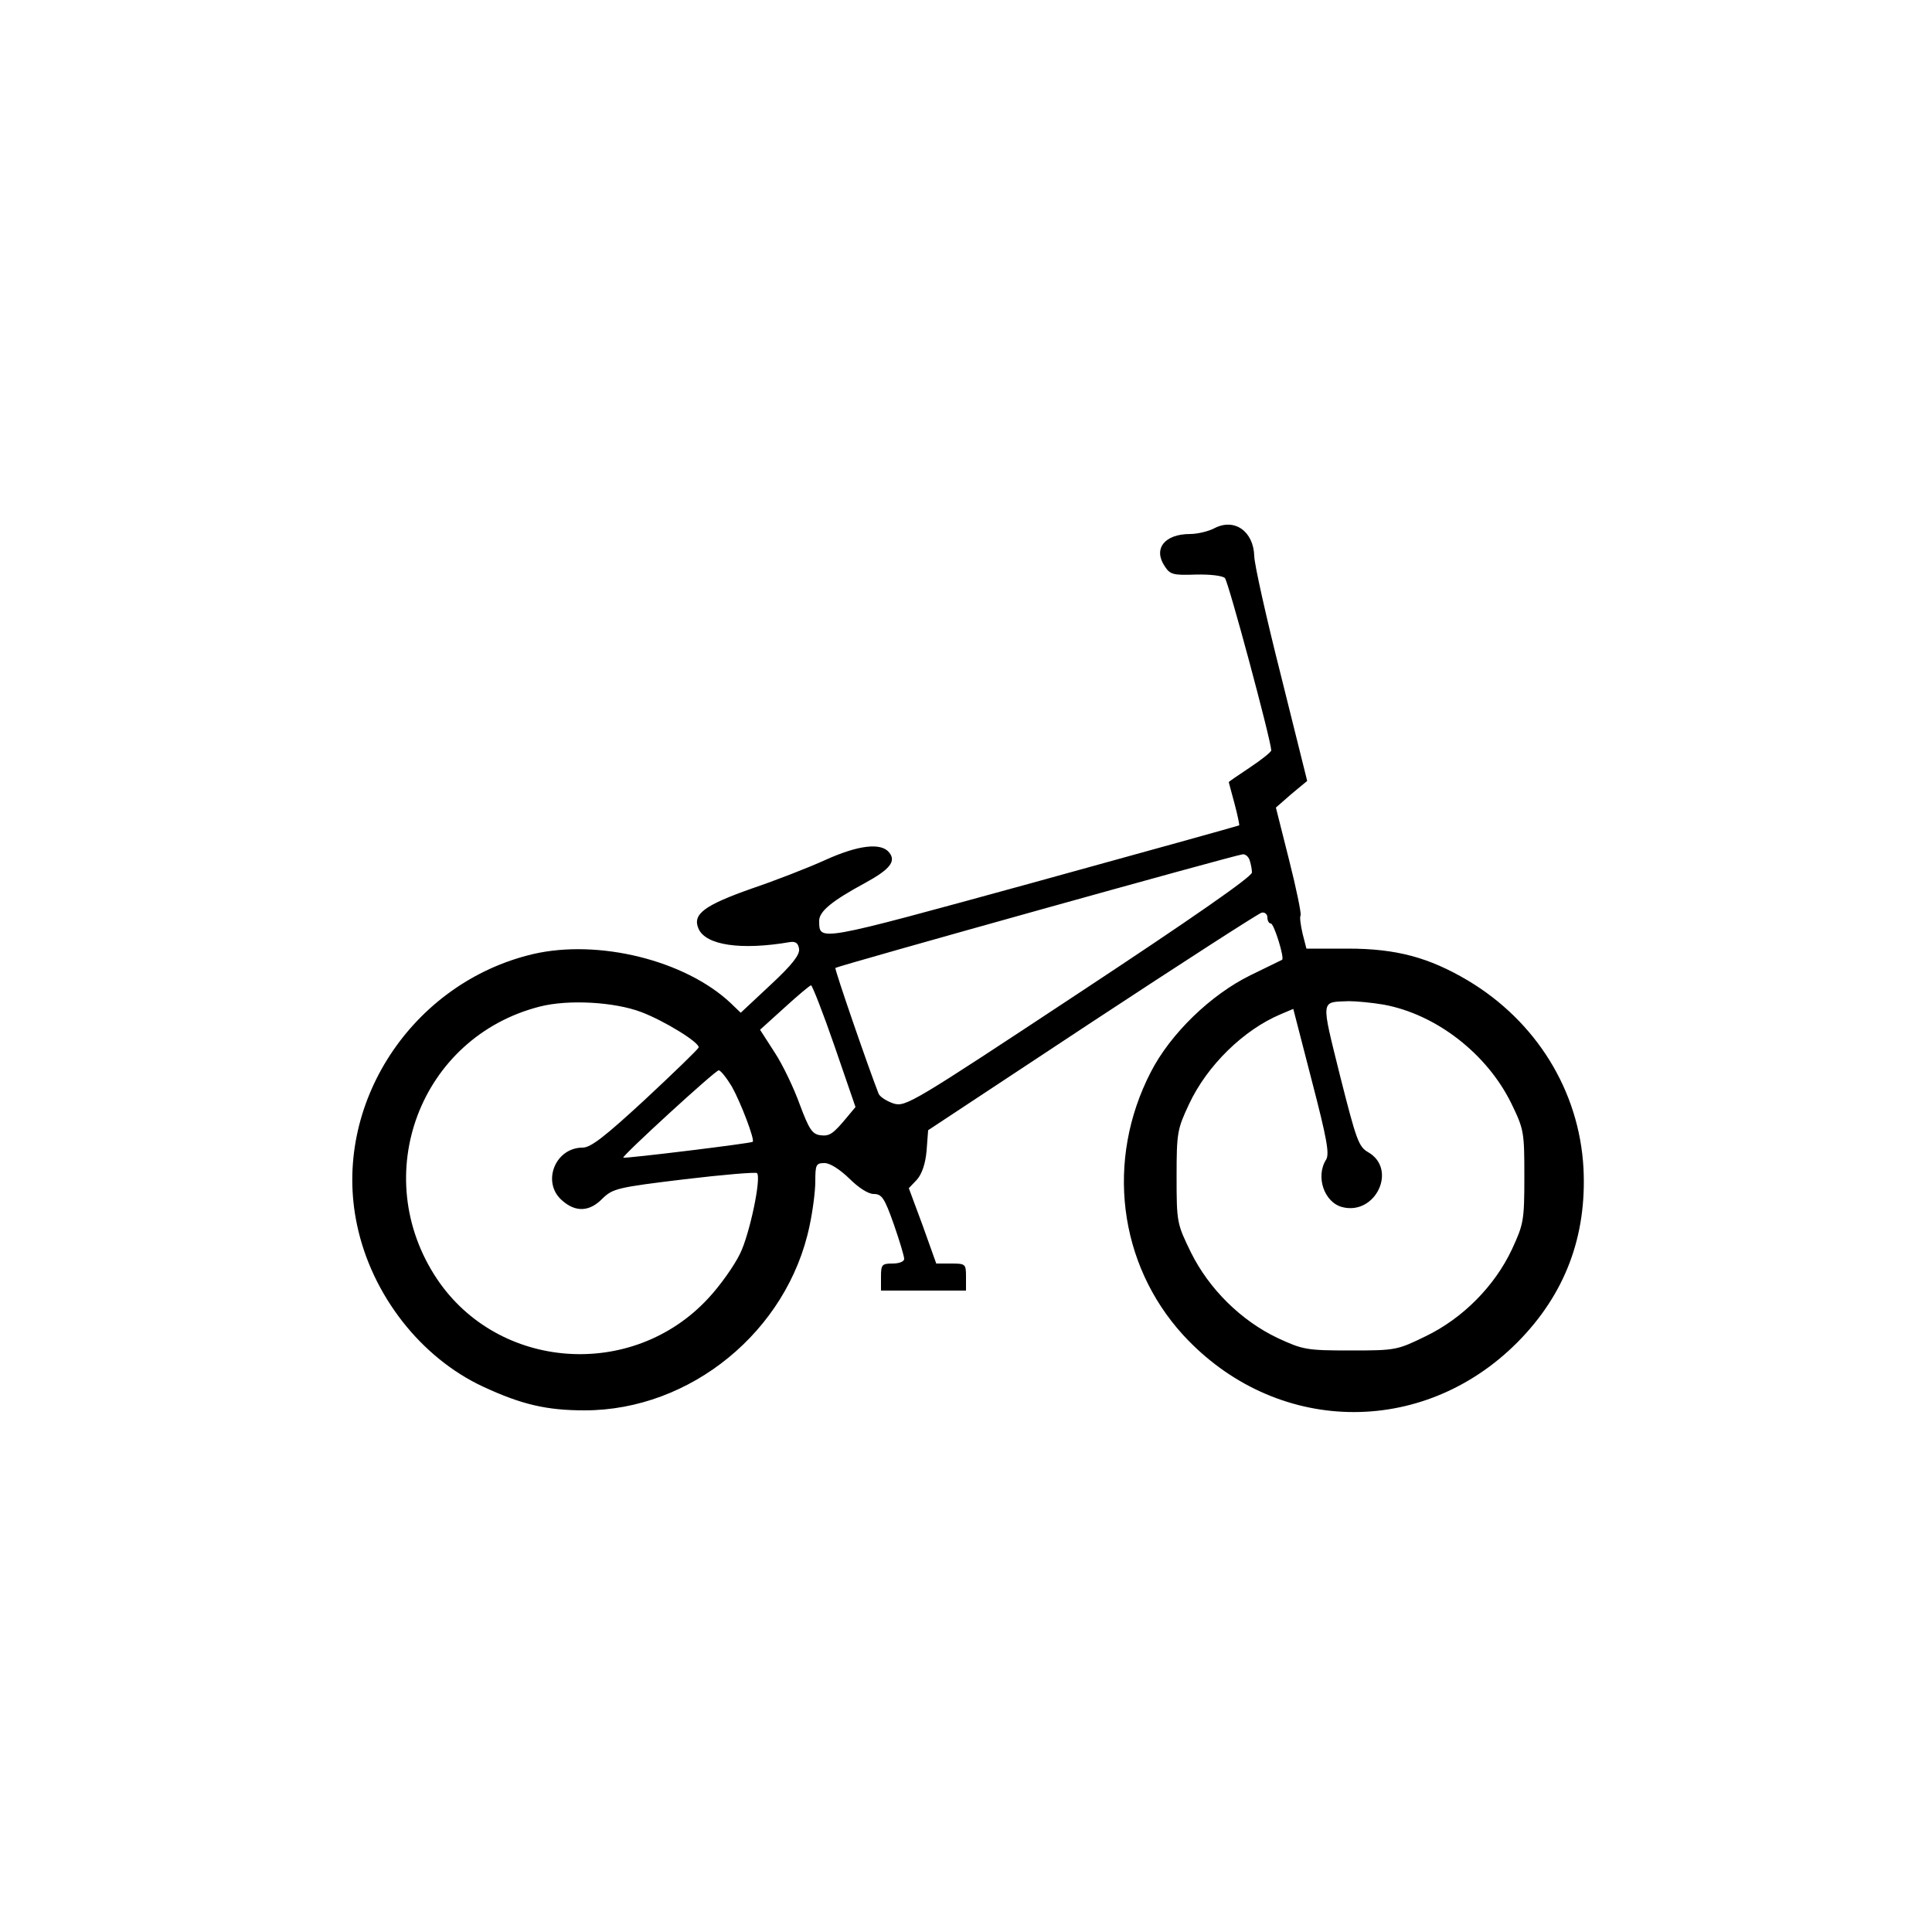 <?xml version="1.0" encoding="UTF-8" standalone="no"?> <svg xmlns="http://www.w3.org/2000/svg" version="1.0" width="500pt" height="500pt" viewBox="0 0 500 500" preserveAspectRatio="xMidYMid meet"><g transform="translate(0,500) scale(0.1,-0.1)" fill="#000000" stroke="none"><path d="M3143 3633 c-15 -8 -44 -15 -63 -15 -66 0 -96 -38 -66 -83 14 -22 22 -24 80 -22 38 1 70 -3 76 -9 9 -9 119 -418 120 -446 0 -4 -25 -24 -55 -44 -30 -20 -55 -37 -55 -38 0 -1 7 -26 15 -56 8 -30 13 -55 12 -56 -1 -1 -242 -68 -536 -149 -562 -154 -550 -152 -551 -98 0 24 32 51 119 98 64 35 81 56 62 79 -21 26 -80 19 -166 -20 -44 -20 -129 -53 -188 -73 -125 -44 -156 -67 -139 -105 19 -42 109 -56 237 -34 14 2 21 -3 23 -18 2 -15 -18 -41 -74 -93 l-77 -72 -26 25 c-118 111 -342 166 -511 127 -315 -74 -522 -391 -456 -701 38 -181 165 -344 327 -419 99 -46 164 -61 262 -61 274 0 525 205 582 477 8 37 15 89 15 116 0 43 2 47 24 47 14 0 39 -16 64 -40 24 -24 49 -40 63 -40 21 0 28 -10 52 -78 15 -43 27 -83 27 -90 0 -7 -13 -12 -30 -12 -28 0 -30 -3 -30 -35 l0 -35 110 0 110 0 0 35 c0 34 -1 35 -39 35 l-38 0 -35 98 -36 97 21 22 c13 15 22 41 25 75 l4 53 424 280 c234 154 431 281 439 283 8 2 15 -4 15 -12 0 -9 4 -16 9 -16 8 0 36 -90 29 -94 -2 -1 -39 -19 -82 -40 -102 -50 -207 -151 -258 -251 -117 -227 -84 -496 84 -680 237 -258 618 -267 865 -19 123 124 180 274 171 451 -11 200 -122 380 -300 486 -100 59 -184 82 -310 82 l-107 0 -10 39 c-5 22 -8 43 -5 47 2 5 -11 69 -30 144 l-34 135 40 35 41 34 -68 273 c-38 150 -69 289 -69 309 -2 64 -51 99 -103 72z m91 -859 c3 -9 6 -23 6 -32 0 -11 -157 -120 -448 -312 -430 -284 -448 -295 -479 -286 -18 6 -35 17 -39 25 -27 69 -115 324 -112 326 5 5 1040 294 1054 294 7 1 15 -6 18 -15z m-1074 -482 l54 -157 -20 -24 c-38 -46 -47 -52 -71 -49 -21 3 -29 15 -53 79 -15 42 -44 103 -65 135 l-38 59 63 57 c35 32 66 58 69 58 3 0 31 -71 61 -158z m-501 89 c61 -23 153 -80 149 -92 -2 -5 -64 -65 -138 -134 -104 -96 -141 -125 -162 -125 -72 0 -107 -91 -53 -137 35 -31 71 -29 104 5 27 26 38 29 212 50 100 12 185 19 188 16 12 -11 -19 -159 -44 -209 -15 -31 -52 -83 -82 -115 -196 -212 -543 -187 -702 50 -179 268 -44 626 266 705 74 19 193 12 262 -14z m1922 19 c136 -25 267 -127 330 -255 33 -68 34 -74 34 -190 0 -114 -2 -123 -32 -188 -45 -96 -128 -179 -223 -225 -74 -36 -77 -37 -195 -37 -114 0 -123 2 -188 32 -95 45 -178 127 -225 222 -36 74 -37 77 -37 196 0 114 2 123 32 187 47 101 142 193 237 233 l33 14 48 -186 c39 -150 46 -189 37 -204 -28 -44 -5 -111 42 -123 86 -22 143 98 67 142 -25 14 -31 32 -73 198 -50 202 -51 190 23 193 20 0 61 -4 90 -9z m-1687 -212 c23 -41 60 -138 54 -143 -4 -4 -332 -44 -335 -41 -4 4 238 226 247 226 5 0 20 -19 34 -42z"></path></g></svg> 